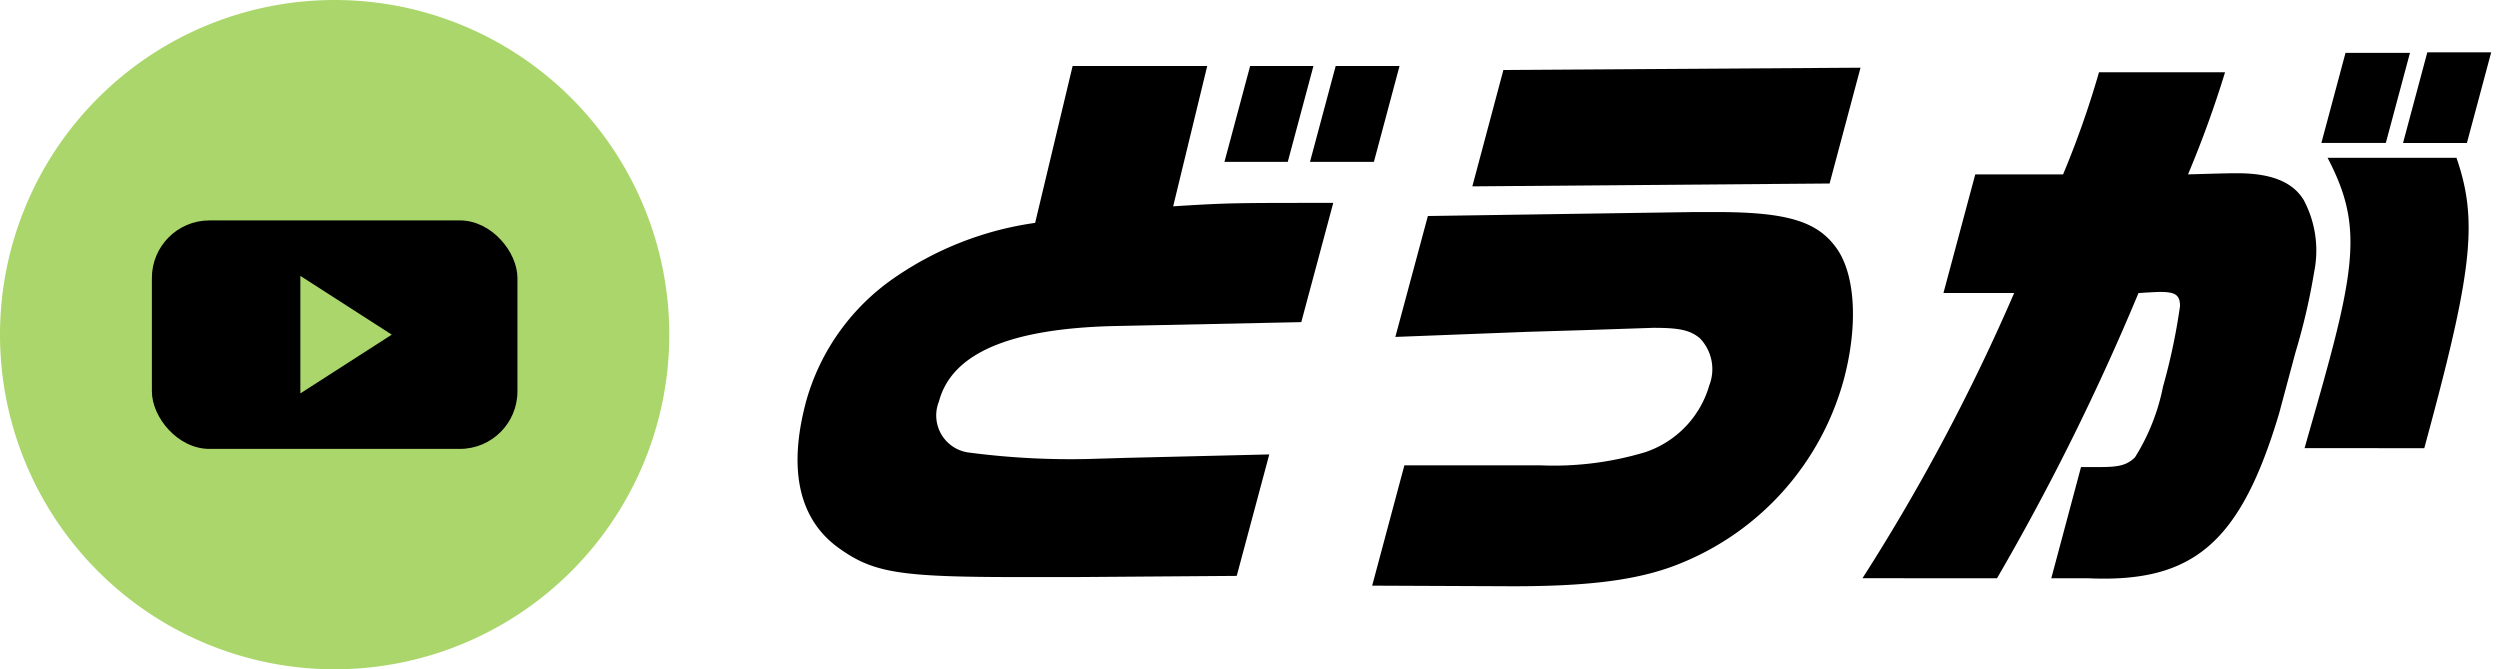 <svg id="txt_navi_douga" xmlns="http://www.w3.org/2000/svg" xmlns:xlink="http://www.w3.org/1999/xlink" width="100.853" height="27" viewBox="0 0 100.853 27">
  <defs>
    <clipPath id="clip-path">
      <rect id="長方形_1720" data-name="長方形 1720" width="100.853" height="27" fill="none"/>
    </clipPath>
  </defs>
  <g id="グループ_3105" data-name="グループ 3105" clip-path="url(#clip-path)">
    <path id="パス_3788" data-name="パス 3788" d="M27,13.5A13.5,13.5,0,1,1,13.5,0,13.5,13.5,0,0,1,27,13.5" fill="#abd66b"/>
    <rect id="長方形_1719" data-name="長方形 1719" width="14.747" height="9.217" rx="2.321" transform="translate(6.127 8.892)"/>
    <path id="パス_3789" data-name="パス 3789" d="M15.259,14.016v4.74l3.687-2.37Z" transform="translate(-3.142 -2.886)" fill="#abd66b"/>
    <path id="パス_3790" data-name="パス 3790" d="M51.707,23.97H49.5c-4.855,0-5.917-.161-7.325-1.174-1.6-1.151-2.055-3.152-1.315-5.913a8.983,8.983,0,0,1,3.571-4.993A13.224,13.224,0,0,1,50.1,9.681l1.512-6.329h5.43L55.668,9.013c2.223-.138,2.361-.138,6.458-.138l-1.29,4.81-7.635.16c-4.15.114-6.463,1.1-6.981,3.038a1.509,1.509,0,0,0,1.263,2.07,31.336,31.336,0,0,0,4.764.253L53.8,19.16l5.745-.138-1.313,4.9ZM58.773,3.352h2.554L60.291,7.219H57.737Zm3.451,0H64.8L63.766,7.219H61.188Z" transform="translate(-8.341 -0.69)"/>
    <path id="パス_3791" data-name="パス 3791" d="M71.953,9.422l10.767-.16h.851c2.945,0,4.152.391,4.925,1.541.717,1.105.8,3.107.234,5.224a11.16,11.16,0,0,1-6.536,7.387c-1.657.69-3.733.966-7.155.943l-5.333-.023,1.3-4.855h5.453a12.786,12.786,0,0,0,4.26-.529,4.014,4.014,0,0,0,2.586-2.693,1.8,1.8,0,0,0-.385-1.91c-.4-.322-.81-.414-1.869-.414l-2.763.092-2.3.069-5.347.206ZM75,3.531l14.407-.092L88.159,8.111l-14.412.115Z" transform="translate(-14.351 -0.708)"/>
    <path id="パス_3792" data-name="パス 3792" d="M94.614,23.873a80.871,80.871,0,0,0,6.119-11.505H97.88l1.283-4.786h3.543a37.6,37.6,0,0,0,1.449-4.119h5.085a43.289,43.289,0,0,1-1.494,4.119c1.6-.046,1.691-.046,1.99-.046,1.358,0,2.231.345,2.679,1.082a4.343,4.343,0,0,1,.42,2.9,25.683,25.683,0,0,1-.754,3.245l-.66,2.463c-1.553,5.2-3.442,6.833-7.673,6.65H102.23l1.2-4.488h.806c.759,0,1.06-.092,1.37-.391a8.449,8.449,0,0,0,1.132-2.854,24.669,24.669,0,0,0,.685-3.243c0-.438-.168-.576-.789-.576-.138,0-.558.022-.886.046a97.4,97.4,0,0,1-5.707,11.505Zm17.834-5.247c.411-1.45.651-2.255,1.021-3.635,1.133-4.234,1.109-5.776-.092-8.077h5.2c.843,2.44.657,4.418-1.027,10.7l-.272,1.013ZM114.1,2.679h2.6l-.974,3.635h-2.6Zm3.3-.022h2.577l-.98,3.658h-2.577Z" transform="translate(-19.479 -0.547)"/>
  </g>
</svg>

